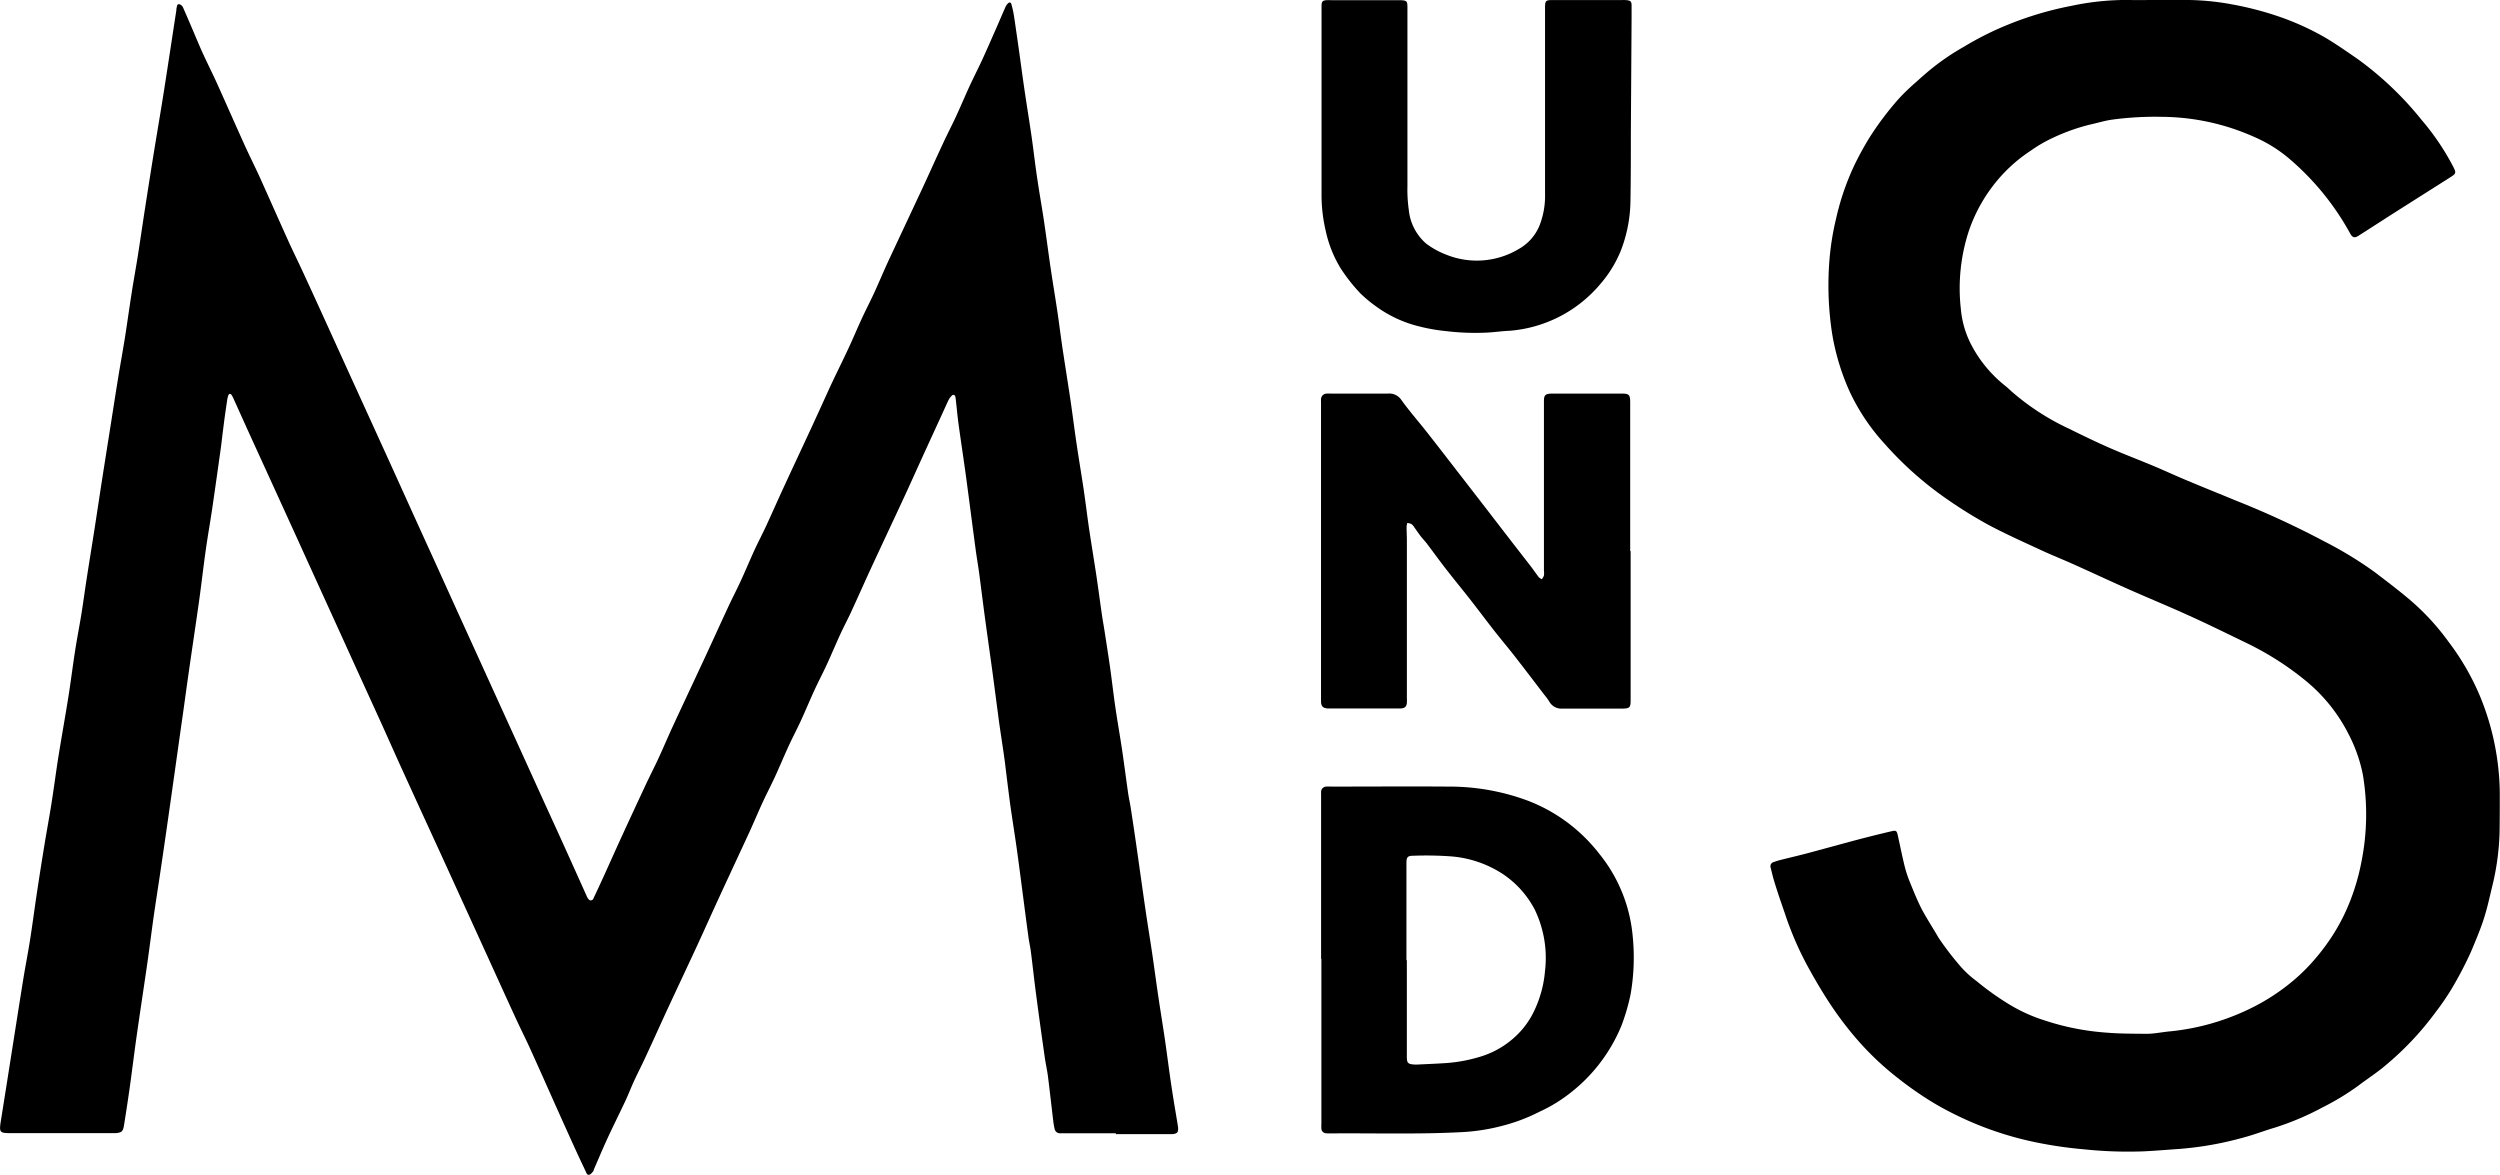 <svg xmlns="http://www.w3.org/2000/svg" xmlns:xlink="http://www.w3.org/1999/xlink" width="68.11" height="32" viewBox="0 0 68.11 32">
    <defs>
        <clipPath id="clip-path">
            <rect id="Rechteck_25" data-name="Rechteck 25" width="68.11" height="32" fill="none"/>
        </clipPath>
    </defs>
    <g id="MundS-Logo" clip-path="url(#clip-path)">
        <path id="Pfad_7" data-name="Pfad 7" d="M30.4,32.086H29.027l-.146,0a.145.145,0,0,1-.149-.121,1.854,1.854,0,0,1-.036-.205c-.049-.407-.094-.814-.145-1.22-.023-.179-.064-.355-.089-.534-.08-.563-.159-1.127-.233-1.691-.052-.392-.094-.785-.144-1.178-.018-.138-.05-.273-.068-.411-.1-.736-.191-1.473-.291-2.209-.061-.454-.135-.906-.2-1.36-.053-.392-.1-.785-.148-1.177-.043-.323-.094-.645-.141-.968-.015-.1-.029-.206-.042-.309-.054-.406-.106-.812-.161-1.218-.066-.482-.135-.963-.2-1.444-.056-.413-.106-.826-.161-1.238-.028-.206-.065-.412-.092-.618-.088-.653-.171-1.308-.259-1.961-.066-.488-.141-.975-.208-1.463-.029-.213-.048-.427-.072-.641a.834.834,0,0,0-.014-.1c-.012-.05-.057-.068-.092-.034a.445.445,0,0,0-.088.113c-.05.1-.093.2-.139.3q-.286.624-.572,1.248c-.161.353-.319.708-.482,1.06-.309.667-.623,1.332-.932,2-.169.365-.33.733-.5,1.1-.1.226-.221.447-.325.674-.128.277-.245.559-.373.836-.107.233-.227.459-.334.692-.128.277-.244.56-.372.837-.107.233-.227.459-.334.692-.128.277-.244.559-.372.837-.107.233-.226.459-.334.692-.122.264-.234.534-.356.8-.27.586-.544,1.17-.814,1.756-.209.453-.412.909-.621,1.361-.259.56-.523,1.118-.783,1.678-.207.447-.409.9-.616,1.343-.1.22-.213.435-.314.655-.084.183-.156.371-.241.553-.156.332-.321.66-.475.993-.134.29-.257.584-.384.877-.006.013,0,.03-.013.039-.031.033-.06.077-.1.091-.059.022-.083-.034-.1-.078-.083-.176-.167-.351-.248-.528q-.242-.53-.48-1.061c-.267-.595-.529-1.191-.8-1.785-.129-.284-.271-.562-.4-.846-.241-.523-.478-1.047-.717-1.571l-.456-1-.811-1.778-.6-1.307-.579-1.269L10.4,20.94l-.7-1.534-.5-1.1-.664-1.458q-.25-.549-.5-1.1l-.691-1.514q-.259-.567-.518-1.134c-.155-.34-.308-.682-.462-1.022a.606.606,0,0,0-.059-.11c-.026-.035-.066-.033-.082.006a.7.7,0,0,0-.038.16c-.036.24-.071.481-.1.721-.027.2-.047.4-.075.6-.077.55-.154,1.1-.235,1.65-.054.364-.119.725-.17,1.089-.065.46-.117.922-.181,1.383-.093.66-.193,1.319-.287,1.979-.068.474-.13.949-.2,1.423q-.176,1.258-.355,2.516-.112.784-.228,1.566c-.055.371-.114.74-.167,1.111-.061.433-.115.867-.177,1.3-.094.653-.194,1.3-.287,1.957-.064.447-.118.894-.18,1.341q-.078.557-.168,1.112c-.025.155-.066.184-.218.2-.035,0-.07,0-.1,0H.278c-.283,0-.3-.027-.26-.3Q.16,30.894.3,30c.112-.706.221-1.413.335-2.118.058-.356.128-.71.184-1.066.067-.425.122-.852.186-1.277s.135-.878.207-1.316c.061-.376.132-.751.191-1.127.066-.418.12-.838.186-1.256.089-.555.189-1.108.277-1.663.065-.411.116-.825.18-1.236.052-.336.118-.67.172-1.005.049-.3.088-.6.135-.906.073-.473.15-.946.224-1.419.061-.391.119-.782.179-1.173q.125-.8.252-1.6c.069-.439.137-.877.208-1.316.06-.37.128-.738.187-1.108.065-.411.121-.824.186-1.235.051-.329.112-.657.164-.986.069-.439.132-.878.2-1.317q.11-.71.224-1.419c.093-.575.192-1.15.283-1.726.118-.747.23-1.5.345-2.243,0-.021,0-.042.007-.062.01-.045.01-.112.074-.1a.164.164,0,0,1,.1.087c.171.387.333.778.5,1.164.127.285.269.563.4.848.263.581.519,1.166.782,1.747.129.284.27.563.4.847.26.575.514,1.153.774,1.728.131.291.273.576.407.866q.336.727.667,1.457.276.606.551,1.212l.613,1.344q.276.606.552,1.212.331.729.661,1.459.245.539.491,1.078l.68,1.5.491,1.078.689,1.515.491,1.078.688,1.515c.161.353.323.706.483,1.059q.339.748.676,1.5a.328.328,0,0,0,.052.088.075.075,0,0,0,.134-.021q.134-.282.263-.565c.172-.378.341-.759.514-1.136q.33-.718.665-1.433c.109-.232.227-.46.334-.692.128-.277.246-.559.374-.836.3-.648.605-1.294.906-1.942.21-.453.416-.909.627-1.361.105-.226.221-.447.325-.673.128-.277.245-.559.372-.837.107-.233.227-.46.334-.692.163-.353.319-.709.482-1.061.267-.579.539-1.156.806-1.735.151-.327.3-.658.449-.984.161-.345.332-.686.493-1.031.126-.27.241-.546.366-.817.11-.239.232-.472.342-.711.13-.284.25-.573.381-.856.3-.642.6-1.281.9-1.922.208-.446.409-.9.617-1.342.108-.232.227-.459.334-.691.125-.271.24-.546.365-.817.11-.239.231-.472.341-.711.128-.277.249-.558.372-.837.089-.2.175-.406.265-.608a.3.3,0,0,1,.074-.1c.028-.025.069-.027.082.019a2.4,2.4,0,0,1,.059.243c.021.116.037.233.054.35.03.206.06.412.089.617.056.4.109.8.168,1.2s.127.809.185,1.215.1.8.163,1.2c.052.357.117.712.17,1.069.066.439.122.88.187,1.32.059.4.126.795.185,1.193.056.377.1.756.16,1.133.06.4.127.809.187,1.214s.112.825.173,1.237.131.823.192,1.234c.056.377.1.756.157,1.134s.124.781.183,1.172.106.756.161,1.134c.021.144.048.288.07.432.05.322.1.644.147.967.052.371.094.743.148,1.114s.125.767.182,1.152.108.784.164,1.175c.018.124.046.246.066.369q.075.483.145.967c.089.618.174,1.237.264,1.854.057.391.122.781.18,1.173s.111.8.17,1.195.121.768.177,1.152c.062.426.115.853.179,1.279.052.35.113.7.17,1.047,0,.021.007.041.009.062.013.138-.02.179-.154.19-.048,0-.1,0-.146,0H30.4" transform="translate(0 -1.211)"/>
        <path id="Pfad_8" data-name="Pfad 8" d="M1165.128,0h.71a6.991,6.991,0,0,1,1.328.119,8.825,8.825,0,0,1,1.231.315,7.278,7.278,0,0,1,1.33.6c.3.18.592.384.882.585a8.966,8.966,0,0,1,1.727,1.648,6.737,6.737,0,0,1,.861,1.273c.086.168.081.19-.067.284q-.755.479-1.511.958c-.333.212-.663.428-1,.641-.108.07-.166.054-.231-.066a7.243,7.243,0,0,0-1.726-2.091,3.849,3.849,0,0,0-.89-.537,6.264,6.264,0,0,0-2.509-.545,8.707,8.707,0,0,0-1.353.076c-.206.028-.406.092-.61.136a5.388,5.388,0,0,0-.981.347,3.835,3.835,0,0,0-.629.362,4.159,4.159,0,0,0-.734.611,4.31,4.31,0,0,0-.951,1.568,5.022,5.022,0,0,0-.22,2.139,2.6,2.6,0,0,0,.314,1.028,3.49,3.49,0,0,0,.889,1.057c.06.047.116.1.172.152a6.639,6.639,0,0,0,1.584,1.027c.355.176.712.349,1.074.508.4.176.811.331,1.214.5.339.142.674.3,1.013.437.4.169.81.331,1.215.5a24.074,24.074,0,0,1,2.44,1.126,10.438,10.438,0,0,1,1.367.835c.324.249.651.494.962.759a6.538,6.538,0,0,1,1.041,1.132,6.8,6.8,0,0,1,.877,1.529,7.119,7.119,0,0,1,.52,2.577c0,.368,0,.737-.006,1.1a6.9,6.9,0,0,1-.206,1.483c-.062.256-.117.514-.194.766-.1.337-.241.663-.377.989a10.134,10.134,0,0,1-.539,1.029,6.705,6.705,0,0,1-.424.617,8.179,8.179,0,0,1-1.351,1.439c-.231.2-.489.364-.732.548a6.949,6.949,0,0,1-.994.607,7.524,7.524,0,0,1-1.322.559c-.266.079-.525.179-.792.252a9.1,9.1,0,0,1-1.8.324c-.319.022-.637.049-.956.065a11.565,11.565,0,0,1-1.645-.056,11.131,11.131,0,0,1-1.238-.177,9.076,9.076,0,0,1-2.832-1.076,9.477,9.477,0,0,1-1.007-.7,7.88,7.88,0,0,1-1.115-1.062,9.458,9.458,0,0,1-.782-1.049c-.188-.291-.361-.59-.528-.892a8.817,8.817,0,0,1-.637-1.469c-.1-.289-.2-.578-.288-.869-.04-.125-.067-.254-.1-.382a.116.116,0,0,1,.081-.148c.059-.021.118-.041.179-.056.256-.065.513-.124.769-.192.369-.1.736-.2,1.105-.3s.767-.2,1.152-.291c.134-.033.151-.017.181.121.063.284.119.57.19.853a3.347,3.347,0,0,0,.154.453c.095.231.188.463.3.683.142.269.311.523.462.787a8.039,8.039,0,0,0,.635.823,2.8,2.8,0,0,0,.4.359,7.556,7.556,0,0,0,.862.618,4.383,4.383,0,0,0,1,.457,6.876,6.876,0,0,0,1.653.329c.373.032.747.031,1.12.034.214,0,.428-.048.642-.067a6.387,6.387,0,0,0,2.042-.555,5.65,5.65,0,0,0,1.07-.635,5.092,5.092,0,0,0,.779-.718,5.731,5.731,0,0,0,.4-.506,5.3,5.3,0,0,0,.587-1.074,5.981,5.981,0,0,0,.33-1.115,6.566,6.566,0,0,0,.043-2.383,4.079,4.079,0,0,0-.385-1.1,4.5,4.5,0,0,0-1.159-1.454,8.106,8.106,0,0,0-1.664-1.058c-.506-.245-1.011-.494-1.524-.726-.556-.253-1.122-.485-1.681-.733-.495-.22-.985-.45-1.479-.671-.291-.131-.589-.248-.878-.383-.479-.222-.962-.437-1.427-.685a12.306,12.306,0,0,1-1.112-.688,9.4,9.4,0,0,1-1.712-1.513,5.639,5.639,0,0,1-.96-1.429,6.32,6.32,0,0,1-.477-1.568,8.63,8.63,0,0,1-.085-1.89,7.317,7.317,0,0,1,.194-1.274,6.951,6.951,0,0,1,.483-1.415,8.342,8.342,0,0,1,.428-.784,8.256,8.256,0,0,1,.815-1.075,6.118,6.118,0,0,1,.466-.444c.051-.047.1-.092.155-.139a6.5,6.5,0,0,1,1.131-.809,8.644,8.644,0,0,1,.807-.431,9.207,9.207,0,0,1,2.139-.687A7.2,7.2,0,0,1,1164.355,0c.257.008.515,0,.772,0Z" transform="translate(-1106.363 -0.001)"/>
        <path id="Pfad_9" data-name="Pfad 9" d="M861.414,517.329v-4.441a1,1,0,0,1,0-.1.144.144,0,0,1,.143-.149,1.045,1.045,0,0,1,.146,0c1.058,0,2.115-.008,3.173,0a6.127,6.127,0,0,1,2.165.382,4.486,4.486,0,0,1,1.939,1.433,4.145,4.145,0,0,1,.921,2.238,5.837,5.837,0,0,1-.054,1.6,5.622,5.622,0,0,1-.249.857,4.483,4.483,0,0,1-1.526,1.935,4.019,4.019,0,0,1-.7.409,4.9,4.9,0,0,1-1.07.4,5.379,5.379,0,0,1-.987.156c-1.223.069-2.448.028-3.671.039a.65.65,0,0,1-.1-.005.13.13,0,0,1-.122-.122,1.4,1.4,0,0,1,0-.146q0-2.241,0-4.483Zm2.336.044h0q0,.771,0,1.542c0,.361,0,.722,0,1.083,0,.173.031.2.2.213a.974.974,0,0,0,.1,0c.263-.013.527-.023.789-.041a4.2,4.2,0,0,0,.859-.157,2.443,2.443,0,0,0,.974-.533,2.273,2.273,0,0,0,.555-.747,3.112,3.112,0,0,0,.286-1.059,3.031,3.031,0,0,0-.276-1.679,2.627,2.627,0,0,0-.864-.969,3.009,3.009,0,0,0-1.385-.483,9.338,9.338,0,0,0-1.063-.02c-.158,0-.186.042-.186.2q0,1.323,0,2.646" transform="translate(-825.422 -491.209)"/>
        <path id="Pfad_10" data-name="Pfad 10" d="M869.836,260.892q0,2,0,4c0,.021,0,.042,0,.063,0,.2-.027.227-.232.228-.543,0-1.085,0-1.628,0a.376.376,0,0,1-.361-.2,1.835,1.835,0,0,0-.136-.183c-.244-.319-.487-.64-.734-.957-.2-.262-.418-.518-.624-.78-.222-.283-.437-.573-.659-.856s-.434-.54-.647-.814c-.179-.23-.349-.465-.526-.7-.055-.072-.118-.136-.173-.207s-.113-.158-.17-.236a.352.352,0,0,0-.078-.093.389.389,0,0,0-.115-.032.454.454,0,0,0-.021.1c0,.125.008.25.008.375q0,2.148,0,4.3a1.218,1.218,0,0,1,0,.125c-.011.105-.051.143-.16.154-.041,0-.083,0-.125,0H861.7c-.042,0-.084,0-.125,0-.125-.013-.17-.06-.174-.187,0-.09,0-.181,0-.271q0-3.93,0-7.86a.955.955,0,0,1,0-.1.156.156,0,0,1,.158-.16.991.991,0,0,1,.1,0c.522,0,1.044,0,1.565,0a.394.394,0,0,1,.368.177c.21.293.449.564.673.848.283.359.562.722.842,1.083q.4.517.8,1.034.6.781,1.208,1.563c.076.1.145.2.221.3a.293.293,0,0,0,.081.052.37.37,0,0,0,.057-.1.69.69,0,0,0,0-.145q0-2.273,0-4.545c0-.021,0-.042,0-.062,0-.167.04-.2.214-.205q.95,0,1.9,0c.208,0,.236.03.236.246q0,1.783,0,3.565,0,.24,0,.48" transform="translate(-825.411 -245.878)"/>
        <path id="Pfad_11" data-name="Pfad 11" d="M864.065,2.93c0,.723,0,1.446,0,2.168a3.941,3.941,0,0,0,.037.644,1.392,1.392,0,0,0,.474.92,2.256,2.256,0,0,0,.564.308,2.222,2.222,0,0,0,1.966-.166,1.289,1.289,0,0,0,.589-.721,2.2,2.2,0,0,0,.119-.777q0-2.512,0-5.024c0-.251,0-.256.255-.256q.929,0,1.858,0a.871.871,0,0,1,.125.005c.094.014.117.039.12.136,0,.118,0,.236,0,.354q-.01,1.574-.02,3.147c0,.611,0,1.223-.011,1.834a3.87,3.87,0,0,1-.258,1.341,3.242,3.242,0,0,1-.559.916,3.595,3.595,0,0,1-2.482,1.278c-.215.009-.428.042-.643.051a6.691,6.691,0,0,1-1.082-.042,4.9,4.9,0,0,1-.757-.135,3.324,3.324,0,0,1-1.16-.546,3.521,3.521,0,0,1-.414-.345,4.632,4.632,0,0,1-.55-.7,3.3,3.3,0,0,1-.4-1.019,4.226,4.226,0,0,1-.111-.97q0-2.543,0-5.087c0-.028,0-.056,0-.083.008-.095.03-.12.126-.131a1.211,1.211,0,0,1,.146,0h1.795c.028,0,.056,0,.083,0,.172.008.19.025.19.194q0,1.355,0,2.71Z" transform="translate(-825.721 -0.025)"/>
    </g>
</svg>
